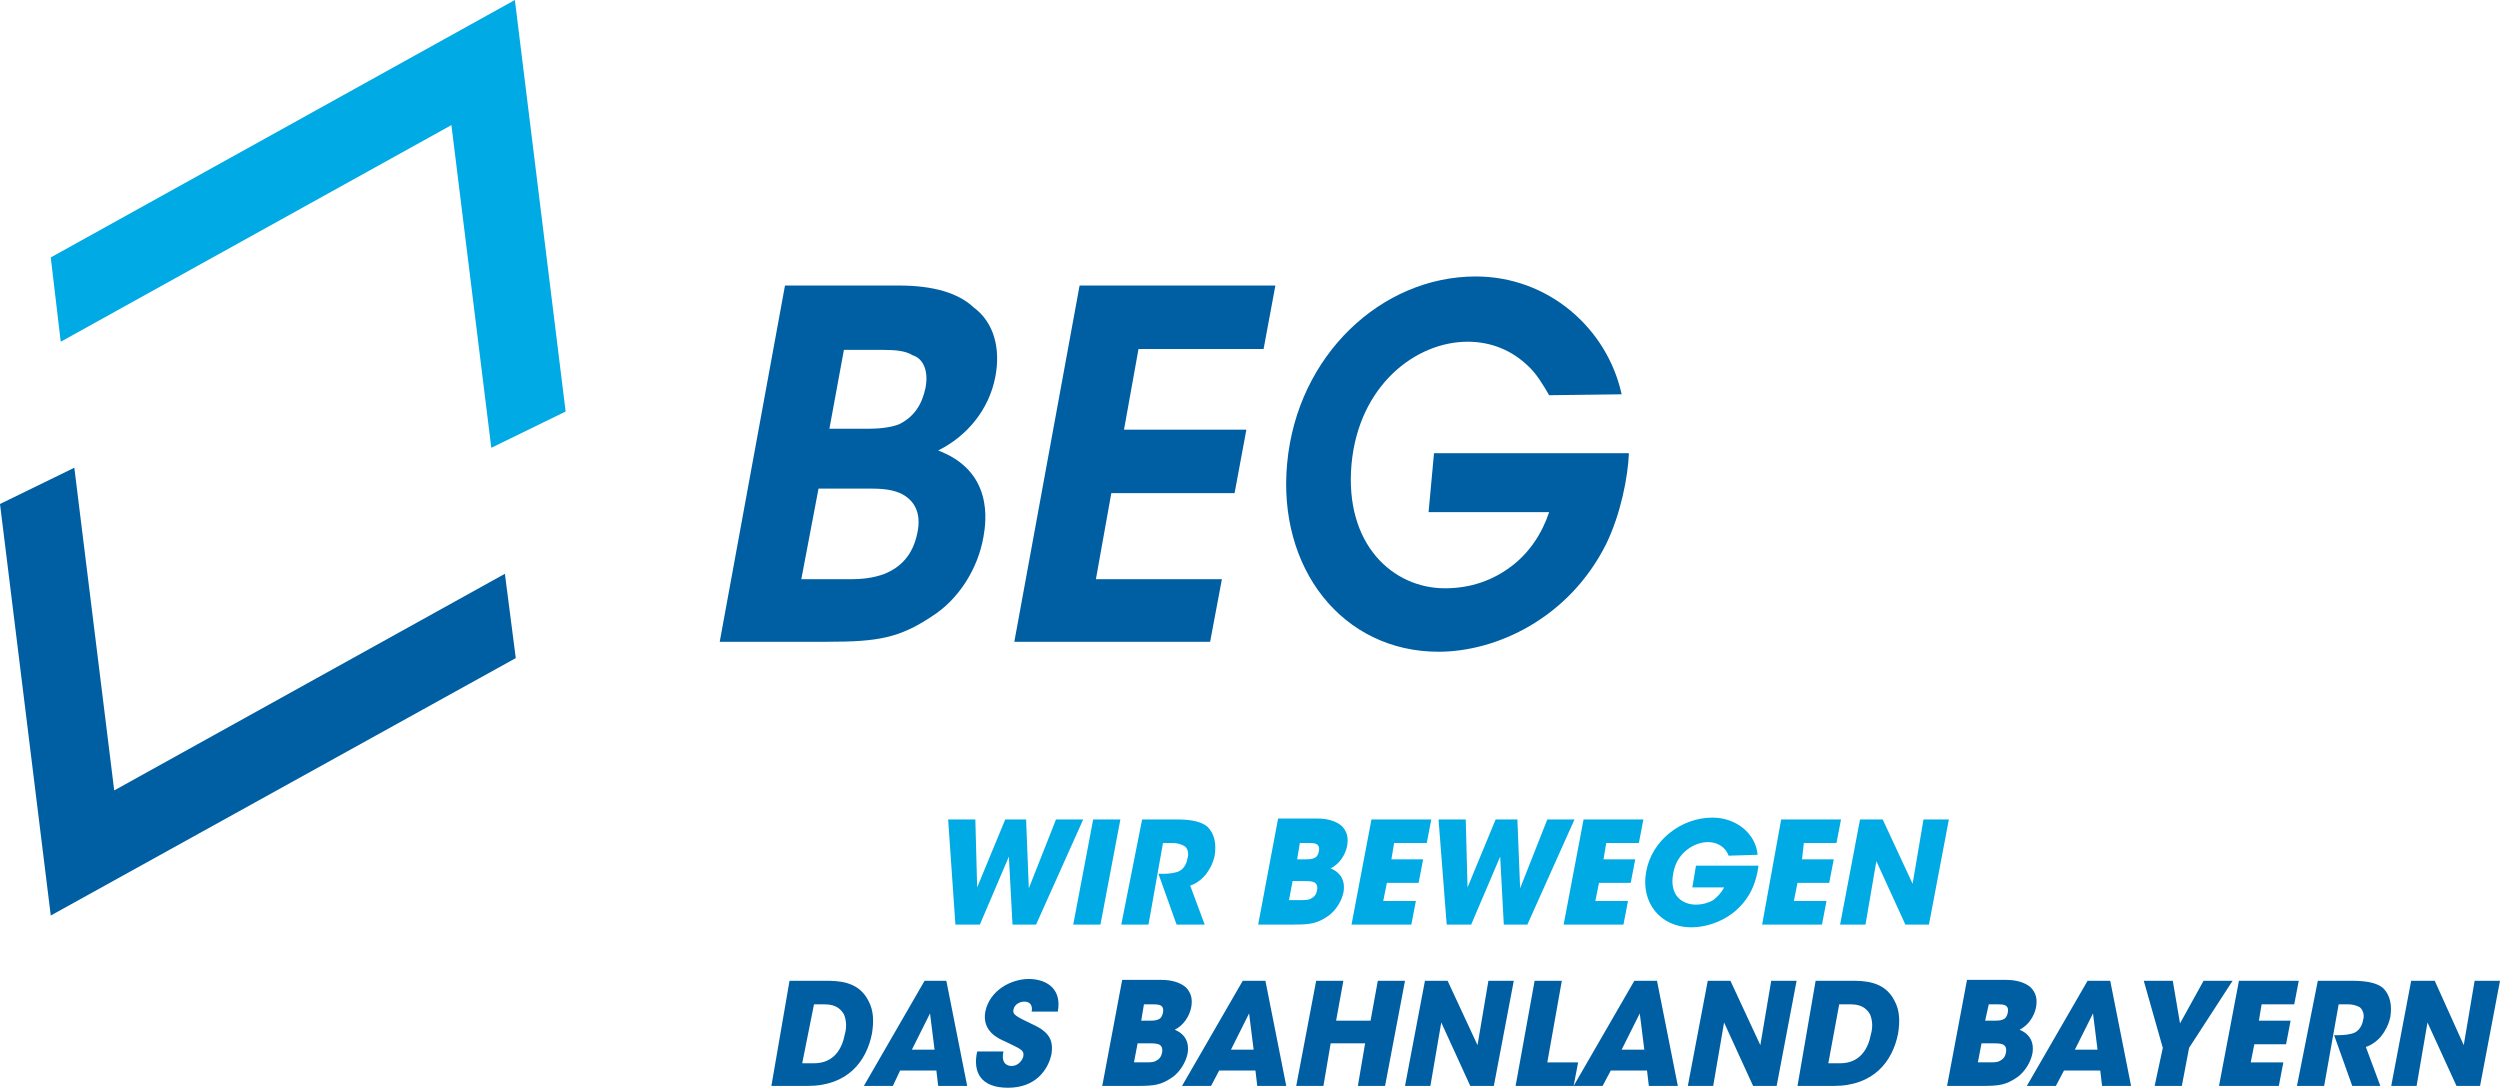 <?xml version="1.0" encoding="utf-8"?>
<!-- Generator: Adobe Illustrator 26.0.0, SVG Export Plug-In . SVG Version: 6.00 Build 0)  -->
<svg version="1.1" id="Ebene_1" xmlns="http://www.w3.org/2000/svg" xmlns:xlink="http://www.w3.org/1999/xlink" x="0px" y="0px"
	 width="275.8px" height="120px" viewBox="0 0 275.8 120" style="enable-background:new 0 0 275.8 120;" xml:space="preserve">
<style type="text/css">
	.st0{fill:#005FA3;}
	.st1{fill:#00AAE4;}
</style>
<path class="st0" d="M85.1,119.8h4c4.4,0,6.5-2.7,7.1-5.8c0.2-1.3,0.2-2.5-0.4-3.6c-1.1-2.2-3.4-2.2-4.8-2.2h-3.9L85.1,119.8
	L85.1,119.8z M89.8,110.8H91c1.3,0,1.8,0.6,2.1,1.1c0.3,0.7,0.3,1.5,0.1,2.2c-0.3,1.6-1.2,3.2-3.4,3.2h-1.3L89.8,110.8L89.8,110.8z
	 M99.3,118.1h4l0.2,1.7h3.2l-2.3-11.6H102l-6.7,11.6h3.2L99.3,118.1L99.3,118.1z M103.1,115.8h-2.5l2-4L103.1,115.8L103.1,115.8z
	 M107.8,116c-0.5,2.3,0.4,4,3.4,4s4.4-1.9,4.8-3.7c0.2-1.4-0.1-2.4-2.1-3.3c-1.9-0.9-2.2-1.1-2.1-1.6c0.1-0.6,0.7-0.9,1.2-0.9
	c0.9,0,0.9,0.8,0.8,1.1h2.9c0.5-2.8-1.6-3.6-3.2-3.6c-1.9,0-4.3,1.2-4.8,3.6c-0.4,2.2,1.5,3,2.2,3.3c1.6,0.8,2.1,0.9,2,1.6
	c-0.1,0.5-0.6,1.1-1.3,1.1c-0.4,0-1.2-0.2-0.9-1.6H107.8L107.8,116z M121.6,119.8h3.8c2,0,2.7-0.1,4-1c0.8-0.6,1.4-1.6,1.6-2.5
	c0.1-0.5,0.3-2-1.4-2.7c1-0.5,1.6-1.5,1.8-2.4c0.2-1,0-1.7-0.6-2.3c-0.6-0.5-1.5-0.8-2.7-0.8h-4.3L121.6,119.8L121.6,119.8z
	 M126.2,110.8h1c0.2,0,0.6,0,0.8,0.1c0.2,0.1,0.4,0.3,0.3,0.8c-0.1,0.5-0.3,0.7-0.6,0.8c-0.3,0.1-0.6,0.1-0.8,0.1h-1L126.2,110.8
	L126.2,110.8z M125.5,115.1h1.4c0.2,0,0.6,0,0.9,0.1s0.5,0.4,0.4,0.9c-0.1,0.6-0.4,0.8-0.8,1c-0.3,0.1-0.7,0.1-0.9,0.1h-1.4
	L125.5,115.1L125.5,115.1z M134.5,118.1h4l0.2,1.7h3.2l-2.3-11.6h-2.5l-6.7,11.6h3.2L134.5,118.1L134.5,118.1z M138.3,115.8h-2.5
	l2-4L138.3,115.8L138.3,115.8z M146,119.8l0.8-4.7h3.8l-0.8,4.7h3l2.2-11.6h-3l-0.8,4.4h-3.8l0.8-4.4h-3l-2.2,11.6H146L146,119.8z
	 M159.7,108.2h-2.5l-2.2,11.6h2.8l1.2-7l3.2,7h2.6l2.2-11.6h-2.8l-1.2,7.1L159.7,108.2L159.7,108.2z M167.2,119.8h6.4l0.5-2.6h-3.4
	l1.6-9h-3L167.2,119.8L167.2,119.8z M177.7,118.1h4l0.2,1.7h3.2l-2.3-11.6h-2.5l-6.7,11.6h3.2L177.7,118.1L177.7,118.1z
	 M181.4,115.8h-2.5l2-4L181.4,115.8L181.4,115.8z M190.9,108.2h-2.5l-2.2,11.6h2.8l1.2-7l3.2,7h2.6l2.2-11.6h-2.8l-1.2,7.1
	L190.9,108.2L190.9,108.2z M198.3,119.8h4c4.4,0,6.5-2.7,7.1-5.8c0.2-1.3,0.2-2.5-0.4-3.6c-1.1-2.2-3.4-2.2-4.8-2.2h-3.9
	L198.3,119.8L198.3,119.8z M202.9,110.8h1.3c1.3,0,1.8,0.6,2.1,1.1c0.3,0.7,0.3,1.5,0.1,2.2c-0.3,1.6-1.2,3.2-3.4,3.2h-1.3
	L202.9,110.8L202.9,110.8z M214.8,119.8h3.8c2,0,2.7-0.1,4-1c0.8-0.6,1.4-1.6,1.6-2.5c0.1-0.5,0.3-2-1.4-2.7c1-0.5,1.6-1.5,1.8-2.4
	c0.2-1,0-1.7-0.6-2.3c-0.6-0.5-1.5-0.8-2.7-0.8H217L214.8,119.8L214.8,119.8z M219.4,110.8h1c0.2,0,0.6,0,0.8,0.1s0.4,0.3,0.3,0.8
	c-0.1,0.5-0.3,0.7-0.6,0.8s-0.6,0.1-0.8,0.1H219L219.4,110.8L219.4,110.8z M218.6,115.1h1.4c0.2,0,0.6,0,0.9,0.1
	c0.3,0.1,0.5,0.4,0.4,0.9c-0.1,0.6-0.4,0.8-0.8,1c-0.3,0.1-0.7,0.1-0.9,0.1h-1.4L218.6,115.1L218.6,115.1z M227.7,118.1h4l0.2,1.7
	h3.2l-2.3-11.6h-2.5l-6.7,11.6h3.2L227.7,118.1L227.7,118.1z M231.4,115.8h-2.5l2-4L231.4,115.8L231.4,115.8z M237.7,119.8h3
	l0.8-4.2l4.8-7.4h-3.2l-2.6,4.7l-0.8-4.7h-3.2l2.1,7.4L237.7,119.8L237.7,119.8z M244.8,119.8h6.6l0.5-2.6h-3.6l0.4-2h3.5l0.5-2.6
	h-3.5l0.3-1.8h3.6l0.5-2.6H247L244.8,119.8L244.8,119.8z M253.4,119.8h3l1.6-9h1.1c0.4,0,0.8,0.1,1.2,0.3c0.3,0.2,0.6,0.8,0.4,1.4
	c-0.1,0.7-0.5,1.2-0.9,1.4s-1.1,0.3-1.8,0.3h-0.5l2,5.6h3.1l-1.6-4.3c0.6-0.2,1.2-0.6,1.7-1.2c0.4-0.5,0.8-1.2,1-2.1
	c0.2-1.3,0-2.4-0.8-3.2c-0.6-0.5-1.6-0.8-3.4-0.8h-3.8L253.4,119.8L253.4,119.8z M268.6,108.2H266l-2.2,11.6h2.8l1.2-7l3.2,7h2.6
	l2.2-11.6H273l-1.2,7.1L268.6,108.2L268.6,108.2z"/>
<path class="st1" d="M105.4,102h2.7l3.2-7.5l0.4,7.5h2.6l5.2-11.6h-3l-3,7.6l-0.3-7.6h-2.3l-3.1,7.5l-0.2-7.5h-3L105.4,102
	L105.4,102z M118.4,102h3l2.2-11.6h-3L118.4,102L118.4,102z M123.7,102h3l1.6-9h1.1c0.4,0,0.8,0.1,1.2,0.3s0.6,0.8,0.4,1.4
	c-0.1,0.7-0.5,1.2-0.9,1.4c-0.4,0.2-1.1,0.3-1.8,0.3h-0.5l2,5.6h3.1l-1.6-4.3c0.6-0.2,1.2-0.6,1.7-1.2c0.4-0.5,0.8-1.2,1-2.1
	c0.2-1.3,0-2.4-0.8-3.2c-0.6-0.5-1.6-0.8-3.4-0.8H126L123.7,102L123.7,102z M138.8,102h3.8c2,0,2.7-0.1,4-1c0.8-0.6,1.4-1.6,1.6-2.5
	c0.1-0.5,0.3-2-1.4-2.7c1-0.5,1.6-1.5,1.8-2.4c0.2-1,0-1.7-0.6-2.3c-0.6-0.5-1.5-0.8-2.7-0.8H141L138.8,102L138.8,102z M143.4,93h1
	c0.2,0,0.6,0,0.8,0.1s0.4,0.3,0.3,0.8c-0.1,0.5-0.3,0.7-0.6,0.8c-0.3,0.1-0.6,0.1-0.8,0.1h-1L143.4,93L143.4,93z M142.6,97.2h1.4
	c0.2,0,0.6,0,0.9,0.1c0.3,0.1,0.5,0.4,0.4,0.9c-0.1,0.6-0.4,0.8-0.8,1c-0.3,0.1-0.7,0.1-0.9,0.1h-1.4L142.6,97.2L142.6,97.2z
	 M149.1,102h6.6l0.5-2.6h-3.6l0.4-2h3.5l0.5-2.6h-3.5l0.3-1.8h3.6l0.5-2.6h-6.6L149.1,102L149.1,102z M159.6,102h2.7l3.2-7.5
	l0.4,7.5h2.6l5.2-11.6h-3l-3,7.6l-0.3-7.6H165l-3.1,7.5l-0.2-7.5h-3L159.6,102L159.6,102z M172.5,102h6.6l0.5-2.6H176l0.4-2h3.5
	l0.5-2.6h-3.5l0.3-1.8h3.6l0.5-2.6h-6.6L172.5,102L172.5,102z M193.9,94.3c-0.2-2.3-2.3-4.1-5-4.1c-3.4,0-6.7,2.5-7.3,6
	c-0.6,3.3,1.5,6.1,5,6.1c1.9,0,4.7-0.9,6.3-3.5c0.7-1.1,1-2.5,1.1-3.3h-6.9l-0.4,2.4h3.5c-0.3,0.6-0.7,1-1.2,1.4
	c-0.5,0.3-1.2,0.5-1.9,0.5c-1.5,0-3-1-2.5-3.5c0.4-2.3,2.4-3.4,3.8-3.4c0.8,0,1.4,0.3,1.8,0.7c0.2,0.2,0.4,0.5,0.5,0.8L193.9,94.3
	L193.9,94.3z M194.4,102h6.6l0.5-2.6h-3.6l0.4-2h3.5l0.5-2.6h-3.5L199,93h3.6l0.5-2.6h-6.6L194.4,102L194.4,102z M207.7,90.4h-2.5
	L203,102h2.8l1.2-7l3.2,7h2.6l2.2-11.6h-2.8l-1.2,7.1L207.7,90.4L207.7,90.4z"/>
<path class="st0" d="M107.4,33.9c-1.7-1.6-4.5-2.4-8.2-2.4H86.6l-7.2,39.3h11.9c5.5,0,7.9-0.4,11.5-2.8c3-1.9,5.1-5.3,5.7-8.8
	c0.3-1.7,1.1-7.2-5-9.5c3.2-1.6,5.6-4.5,6.3-8.1C110.4,38.5,109.7,35.6,107.4,33.9L107.4,33.9z M90.3,53.9h5.2c1.4,0,2.6,0,3.8,0.5
	c1.5,0.7,2.4,2.1,1.9,4.4c-0.5,2.5-1.9,3.8-3.6,4.5c-1.3,0.5-2.7,0.6-3.7,0.6h-5.5L90.3,53.9L90.3,53.9z M102.1,42.8
	c-0.4,1.9-1.3,3.2-2.9,4c-1,0.4-2.4,0.5-3.4,0.5h-4.3l1.6-8.7h4.3c1.4,0,2.5,0.1,3.3,0.6C101.7,39.5,102.5,40.7,102.1,42.8
	L102.1,42.8z"/>
<polygon class="st0" points="111.9,70.8 133.5,70.8 134.8,63.9 120.9,63.9 122.6,54.4 136.2,54.4 137.5,47.4 124,47.4 125.6,38.5 
	139.4,38.5 140.7,31.5 119.1,31.5 "/>
<path class="st0" d="M178.9,43.5c-1.6-7.3-8.1-13-16.1-13c-10.4,0-19.7,8.7-20.8,20.6c-1.1,11.6,6.1,20.8,16.7,20.8
	c6.4,0,14.4-3.7,18.5-11.9c1.6-3.3,2.4-7.4,2.5-10h-21.5l-0.6,6.5h13.3c-0.8,2.4-2.2,4.5-4.2,6s-4.4,2.4-7.3,2.4
	c-5.7,0-11.1-4.8-10.3-13.7c0.8-8.7,7.1-13.5,12.8-13.5c2.7,0,4.9,1,6.6,2.6c1,0.9,1.7,2.1,2.4,3.3L178.9,43.5L178.9,43.5z"/>
<polygon class="st0" points="0,55.6 5.6,101 56.9,72.6 55.7,63.3 12.6,87.2 8.2,51.6 "/>
<polygon class="st1" points="62.4,45.4 56.8,0 5.6,28.4 6.7,37.7 49.8,13.8 54.2,49.4 "/>
</svg>

